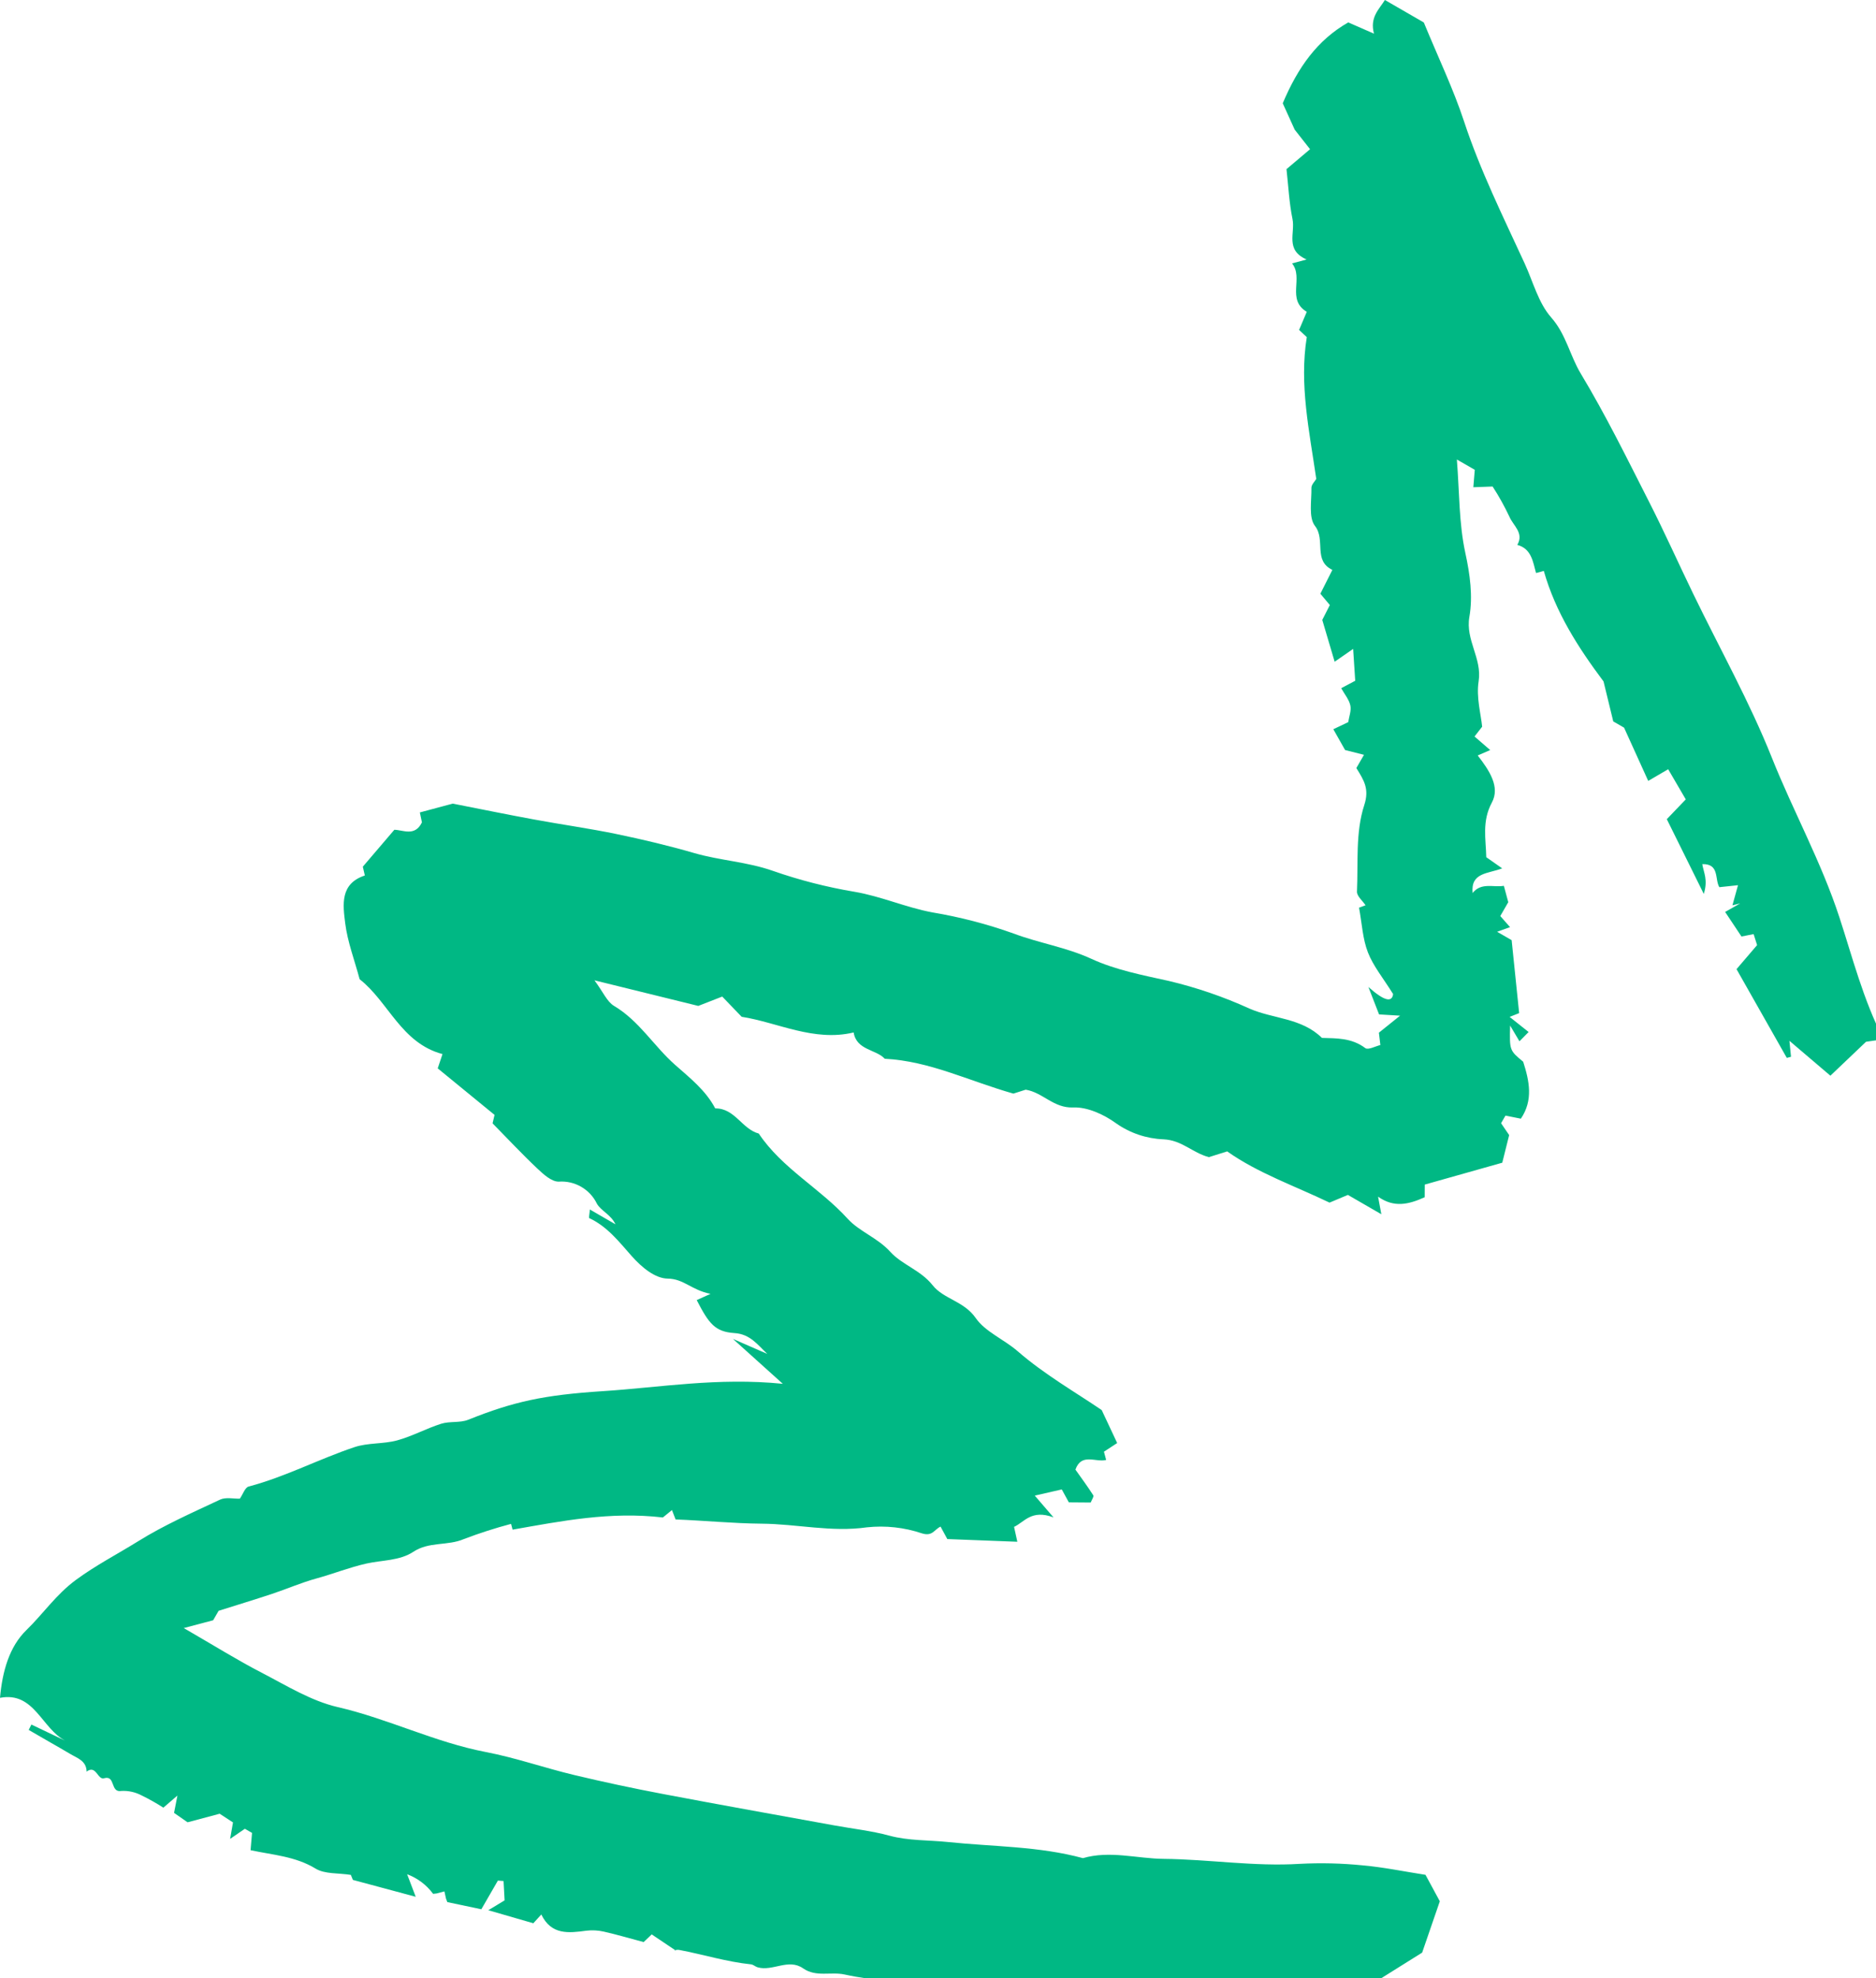 <svg width="55" height="58" viewBox="0 0 55 58" fill="none" xmlns="http://www.w3.org/2000/svg">
<g clip-path="url(#clip0_2492_20800)">
<path d="M5.387 47.732L6.249 47.504L6.41 47.226C6.946 47.057 7.466 46.899 7.982 46.728C8.418 46.583 8.84 46.397 9.282 46.277C9.773 46.142 10.244 45.953 10.747 45.84C11.202 45.739 11.719 45.761 12.117 45.497C12.579 45.19 13.124 45.329 13.603 45.122C14.055 44.95 14.516 44.802 14.983 44.678L15.028 44.847C16.458 44.596 17.888 44.309 19.434 44.49L19.7 44.273L19.807 44.548C20.645 44.58 21.496 44.665 22.332 44.672C23.36 44.68 24.375 44.928 25.417 44.779C25.961 44.721 26.511 44.781 27.029 44.956C27.341 45.053 27.389 44.843 27.575 44.758L27.773 45.123L29.826 45.202L29.73 44.766C30.031 44.627 30.24 44.244 30.887 44.488L30.337 43.849L31.129 43.668L31.336 44.047L31.977 44.052C32.01 43.967 32.076 43.876 32.053 43.841C31.888 43.583 31.705 43.336 31.529 43.087C31.707 42.587 32.127 42.884 32.43 42.803L32.365 42.562L32.753 42.308L32.3 41.342C31.543 40.825 30.622 40.3 29.837 39.617C29.431 39.265 28.884 39.046 28.607 38.644C28.262 38.145 27.662 38.086 27.343 37.682C26.99 37.236 26.443 37.08 26.102 36.702C25.727 36.288 25.194 36.108 24.852 35.732C24.038 34.836 22.929 34.257 22.245 33.234C21.753 33.104 21.542 32.487 20.969 32.497C20.689 31.965 20.226 31.604 19.788 31.216C19.169 30.669 18.74 29.93 18.003 29.492C17.796 29.369 17.683 29.085 17.428 28.742L20.472 29.492L21.174 29.218L21.744 29.811C22.798 29.975 23.858 30.55 25.027 30.27C25.112 30.795 25.685 30.763 25.939 31.041C27.259 31.11 28.382 31.685 29.71 32.063C29.73 32.056 29.905 32.001 30.071 31.948C30.575 32.029 30.889 32.494 31.464 32.469C31.882 32.452 32.369 32.677 32.723 32.935C33.131 33.221 33.612 33.384 34.11 33.403C34.653 33.428 34.95 33.793 35.441 33.926C35.561 33.889 35.736 33.834 35.978 33.757C36.875 34.392 37.941 34.761 38.979 35.259L39.517 35.033L40.498 35.6L40.402 35.084C40.865 35.415 41.297 35.315 41.769 35.101C41.769 34.983 41.77 34.846 41.771 34.73L44.043 34.089C44.117 33.793 44.172 33.569 44.245 33.279L44.008 32.931L44.137 32.708L44.588 32.798C44.956 32.258 44.837 31.69 44.656 31.128C44.255 30.796 44.255 30.796 44.273 30.067L44.547 30.529C44.62 30.456 44.701 30.372 44.815 30.257L44.259 29.814C44.389 29.762 44.475 29.728 44.538 29.703L44.318 27.564L43.892 27.318L44.271 27.182L43.985 26.857L44.219 26.451C44.166 26.256 44.128 26.114 44.09 25.971C43.781 26.024 43.425 25.863 43.174 26.182C43.114 25.579 43.613 25.622 44.041 25.459L43.574 25.132C43.563 24.602 43.442 24.08 43.738 23.53C43.985 23.072 43.667 22.592 43.323 22.149L43.689 21.991L43.23 21.593C43.263 21.551 43.311 21.489 43.453 21.306C43.42 20.952 43.276 20.446 43.35 19.974C43.455 19.301 42.96 18.77 43.079 18.084C43.184 17.482 43.098 16.842 42.959 16.206C42.771 15.34 42.788 14.428 42.712 13.472L43.237 13.774C43.227 13.89 43.214 14.057 43.195 14.285L43.76 14.264C43.943 14.546 44.106 14.84 44.25 15.144C44.357 15.407 44.689 15.622 44.484 15.976C44.901 16.089 44.941 16.47 45.033 16.8L45.261 16.739C45.603 17.949 46.267 18.984 47.012 19.979L47.297 21.151L47.614 21.334L48.322 22.895C48.545 22.765 48.703 22.672 48.907 22.553L49.423 23.437L48.867 24.017L49.951 26.208C50.081 25.789 49.945 25.58 49.907 25.335C50.418 25.321 50.267 25.779 50.407 26.011C50.54 25.997 50.672 25.983 50.954 25.953L50.791 26.543L51.019 26.486L50.577 26.737L51.056 27.457L51.412 27.387L51.514 27.709C51.315 27.942 51.103 28.188 50.911 28.414C51.419 29.31 51.902 30.163 52.385 31.016C52.426 31.005 52.467 30.994 52.508 30.983L52.462 30.515L53.663 31.538C53.983 31.234 54.278 30.952 54.708 30.543L55.219 30.47C54.618 29.291 54.313 28.073 53.928 26.898C53.397 25.271 52.574 23.788 51.947 22.215C51.293 20.575 50.422 19.021 49.65 17.428C49.21 16.521 48.799 15.599 48.341 14.701C47.7 13.44 47.075 12.166 46.346 10.956C46.025 10.424 45.916 9.805 45.478 9.308C45.102 8.882 44.946 8.261 44.699 7.723C44.067 6.349 43.395 4.996 42.92 3.552C42.61 2.612 42.177 1.712 41.743 0.659L40.602 0C40.433 0.272 40.153 0.508 40.282 0.987L39.528 0.657C38.619 1.176 38.053 1.974 37.607 3.028L37.958 3.802L38.408 4.375C38.127 4.612 37.916 4.79 37.717 4.959C37.772 5.449 37.795 5.943 37.893 6.423C37.977 6.831 37.669 7.328 38.306 7.608L37.88 7.722C38.225 8.148 37.71 8.783 38.312 9.142C38.236 9.321 38.166 9.482 38.086 9.673L38.312 9.884C38.088 11.271 38.387 12.64 38.59 14.041C38.55 14.111 38.447 14.208 38.448 14.302C38.455 14.684 38.359 15.171 38.553 15.421C38.87 15.828 38.491 16.434 39.062 16.708C38.941 16.948 38.83 17.169 38.71 17.407L38.988 17.739C38.929 17.854 38.865 17.98 38.766 18.175L39.129 19.401C39.353 19.246 39.486 19.153 39.671 19.025C39.692 19.358 39.712 19.658 39.732 19.959C39.617 20.02 39.503 20.081 39.321 20.177C39.42 20.355 39.551 20.509 39.589 20.683C39.622 20.835 39.551 21.01 39.527 21.172L39.09 21.38L39.435 21.99L39.989 22.13L39.765 22.518C39.99 22.88 40.151 23.131 39.997 23.604C39.736 24.406 39.821 25.29 39.783 26.14C39.777 26.271 39.947 26.409 40.035 26.541L39.844 26.612C39.93 27.08 39.95 27.529 40.105 27.925C40.262 28.327 40.553 28.678 40.843 29.145C40.808 29.404 40.575 29.342 40.118 28.937L40.431 29.741L41.047 29.778L40.426 30.277L40.469 30.639C40.331 30.671 40.111 30.791 40.028 30.729C39.623 30.424 39.174 30.443 38.756 30.43C38.162 29.842 37.325 29.874 36.633 29.571C35.874 29.225 35.083 28.954 34.272 28.761C33.498 28.59 32.702 28.436 32.003 28.114C31.26 27.771 30.468 27.653 29.718 27.37C28.943 27.093 28.145 26.886 27.334 26.75C26.556 26.605 25.837 26.279 25.048 26.145C24.238 26.009 23.44 25.805 22.664 25.534C21.905 25.266 21.116 25.231 20.358 25.012C19.603 24.793 18.836 24.611 18.065 24.451C17.266 24.286 16.455 24.174 15.652 24.025C14.88 23.883 14.11 23.725 13.274 23.561L12.309 23.819L12.37 24.111C12.163 24.537 11.813 24.33 11.561 24.328C11.247 24.695 10.954 25.039 10.637 25.41L10.696 25.668C9.961 25.91 10.054 26.533 10.121 27.071C10.189 27.613 10.391 28.14 10.544 28.71C11.39 29.371 11.759 30.58 12.973 30.904L12.833 31.323L14.499 32.687C14.493 32.713 14.463 32.84 14.441 32.935C14.887 33.389 15.309 33.841 15.758 34.264C15.934 34.431 16.171 34.646 16.379 34.644C16.609 34.627 16.839 34.679 17.039 34.795C17.239 34.91 17.4 35.083 17.5 35.291C17.62 35.501 17.913 35.612 18.044 35.895L17.294 35.461C17.282 35.608 17.258 35.706 17.276 35.714C17.803 35.957 18.155 36.414 18.518 36.824C18.824 37.169 19.211 37.482 19.576 37.487C20.048 37.492 20.268 37.821 20.83 37.934L20.426 38.117C20.783 38.808 20.961 39.046 21.533 39.084C21.991 39.113 22.208 39.422 22.494 39.694L21.488 39.255L22.95 40.571C21.045 40.38 19.362 40.677 17.668 40.787C15.942 40.899 15.058 41.092 13.727 41.625C13.485 41.722 13.185 41.663 12.932 41.743C12.495 41.882 12.084 42.11 11.643 42.23C11.238 42.34 10.786 42.296 10.392 42.428C9.346 42.778 8.364 43.3 7.29 43.583C7.184 43.61 7.123 43.807 7.032 43.939C6.849 43.944 6.619 43.889 6.452 43.967C5.638 44.349 4.808 44.715 4.047 45.189C3.442 45.565 2.807 45.892 2.221 46.324C1.642 46.751 1.264 47.316 0.776 47.79C0.272 48.279 0.069 49.002 0 49.778C1.011 49.585 1.221 50.689 1.926 51.041L0.92 50.561L0.842 50.719L1.475 51.085C1.666 51.196 1.86 51.303 2.048 51.417C2.26 51.546 2.534 51.618 2.539 51.941C2.82 51.728 2.859 52.192 3.051 52.136C3.395 52.036 3.223 52.569 3.56 52.508C3.766 52.497 3.971 52.543 4.153 52.64C4.372 52.746 4.584 52.866 4.789 52.998L5.202 52.643L5.103 53.151L5.499 53.427L6.44 53.176L6.831 53.431L6.747 53.913C6.917 53.796 7.048 53.706 7.179 53.617L7.389 53.738L7.346 54.245C8 54.385 8.66 54.424 9.253 54.785C9.522 54.949 9.914 54.91 10.286 54.969L10.346 55.116L12.188 55.611L11.936 54.95C12.241 55.064 12.505 55.263 12.698 55.525C12.733 55.523 12.768 55.519 12.803 55.513C12.874 55.496 12.945 55.475 13.029 55.453C13.044 55.523 13.059 55.595 13.076 55.665C13.088 55.7 13.101 55.734 13.115 55.767L14.112 55.977L14.597 55.136L14.763 55.149C14.772 55.315 14.781 55.481 14.794 55.716L14.316 56.005L15.636 56.387L15.87 56.13C16.163 56.736 16.67 56.676 17.192 56.605C17.362 56.585 17.534 56.594 17.701 56.632C18.069 56.715 18.432 56.822 18.87 56.939C18.88 56.93 18.954 56.859 19.107 56.714L19.807 57.184C19.727 57.198 19.825 57.153 19.913 57.169C20.616 57.302 21.303 57.518 22.018 57.592C22.086 57.599 22.145 57.66 22.213 57.679C22.655 57.805 23.114 57.409 23.545 57.709C23.925 57.974 24.357 57.802 24.759 57.889C25.19 57.983 25.631 58.037 26.068 58.101C26.204 58.1 26.34 58.11 26.475 58.129C26.63 58.197 26.779 58.28 26.918 58.377L27.426 58.163L28.075 58.537C28.69 58.356 29.31 58.163 29.918 58.575C29.973 58.618 30.043 58.638 30.113 58.63C31.015 58.327 31.875 58.823 32.78 58.759C33.653 58.697 34.542 58.926 35.425 58.94C36.594 58.957 37.766 58.892 38.936 58.855C39.047 58.853 39.157 58.824 39.254 58.769C40.096 58.251 40.934 57.723 41.694 57.248C41.874 56.725 42.022 56.296 42.212 55.743L41.792 54.967C41.166 54.87 40.563 54.744 39.955 54.69C39.342 54.628 38.725 54.613 38.11 54.645C36.77 54.729 35.446 54.512 34.114 54.499C33.326 54.491 32.539 54.248 31.749 54.478C30.453 54.126 29.117 54.144 27.797 54.006C27.226 53.946 26.64 53.972 26.071 53.818C25.547 53.676 25.001 53.617 24.465 53.519C22.79 53.214 21.114 52.916 19.441 52.598C18.57 52.433 17.702 52.248 16.839 52.042C15.97 51.835 15.108 51.532 14.248 51.368C12.742 51.079 11.38 50.39 9.899 50.049C9.118 49.868 8.392 49.414 7.665 49.038C6.957 48.672 6.278 48.247 5.387 47.732Z" fill="#00B884"/>
</g>
<defs>
<clipPath id="clip0_2492_20800">
<rect width="55" height="58" fill="white"/>
</clipPath>
</defs>
</svg>
